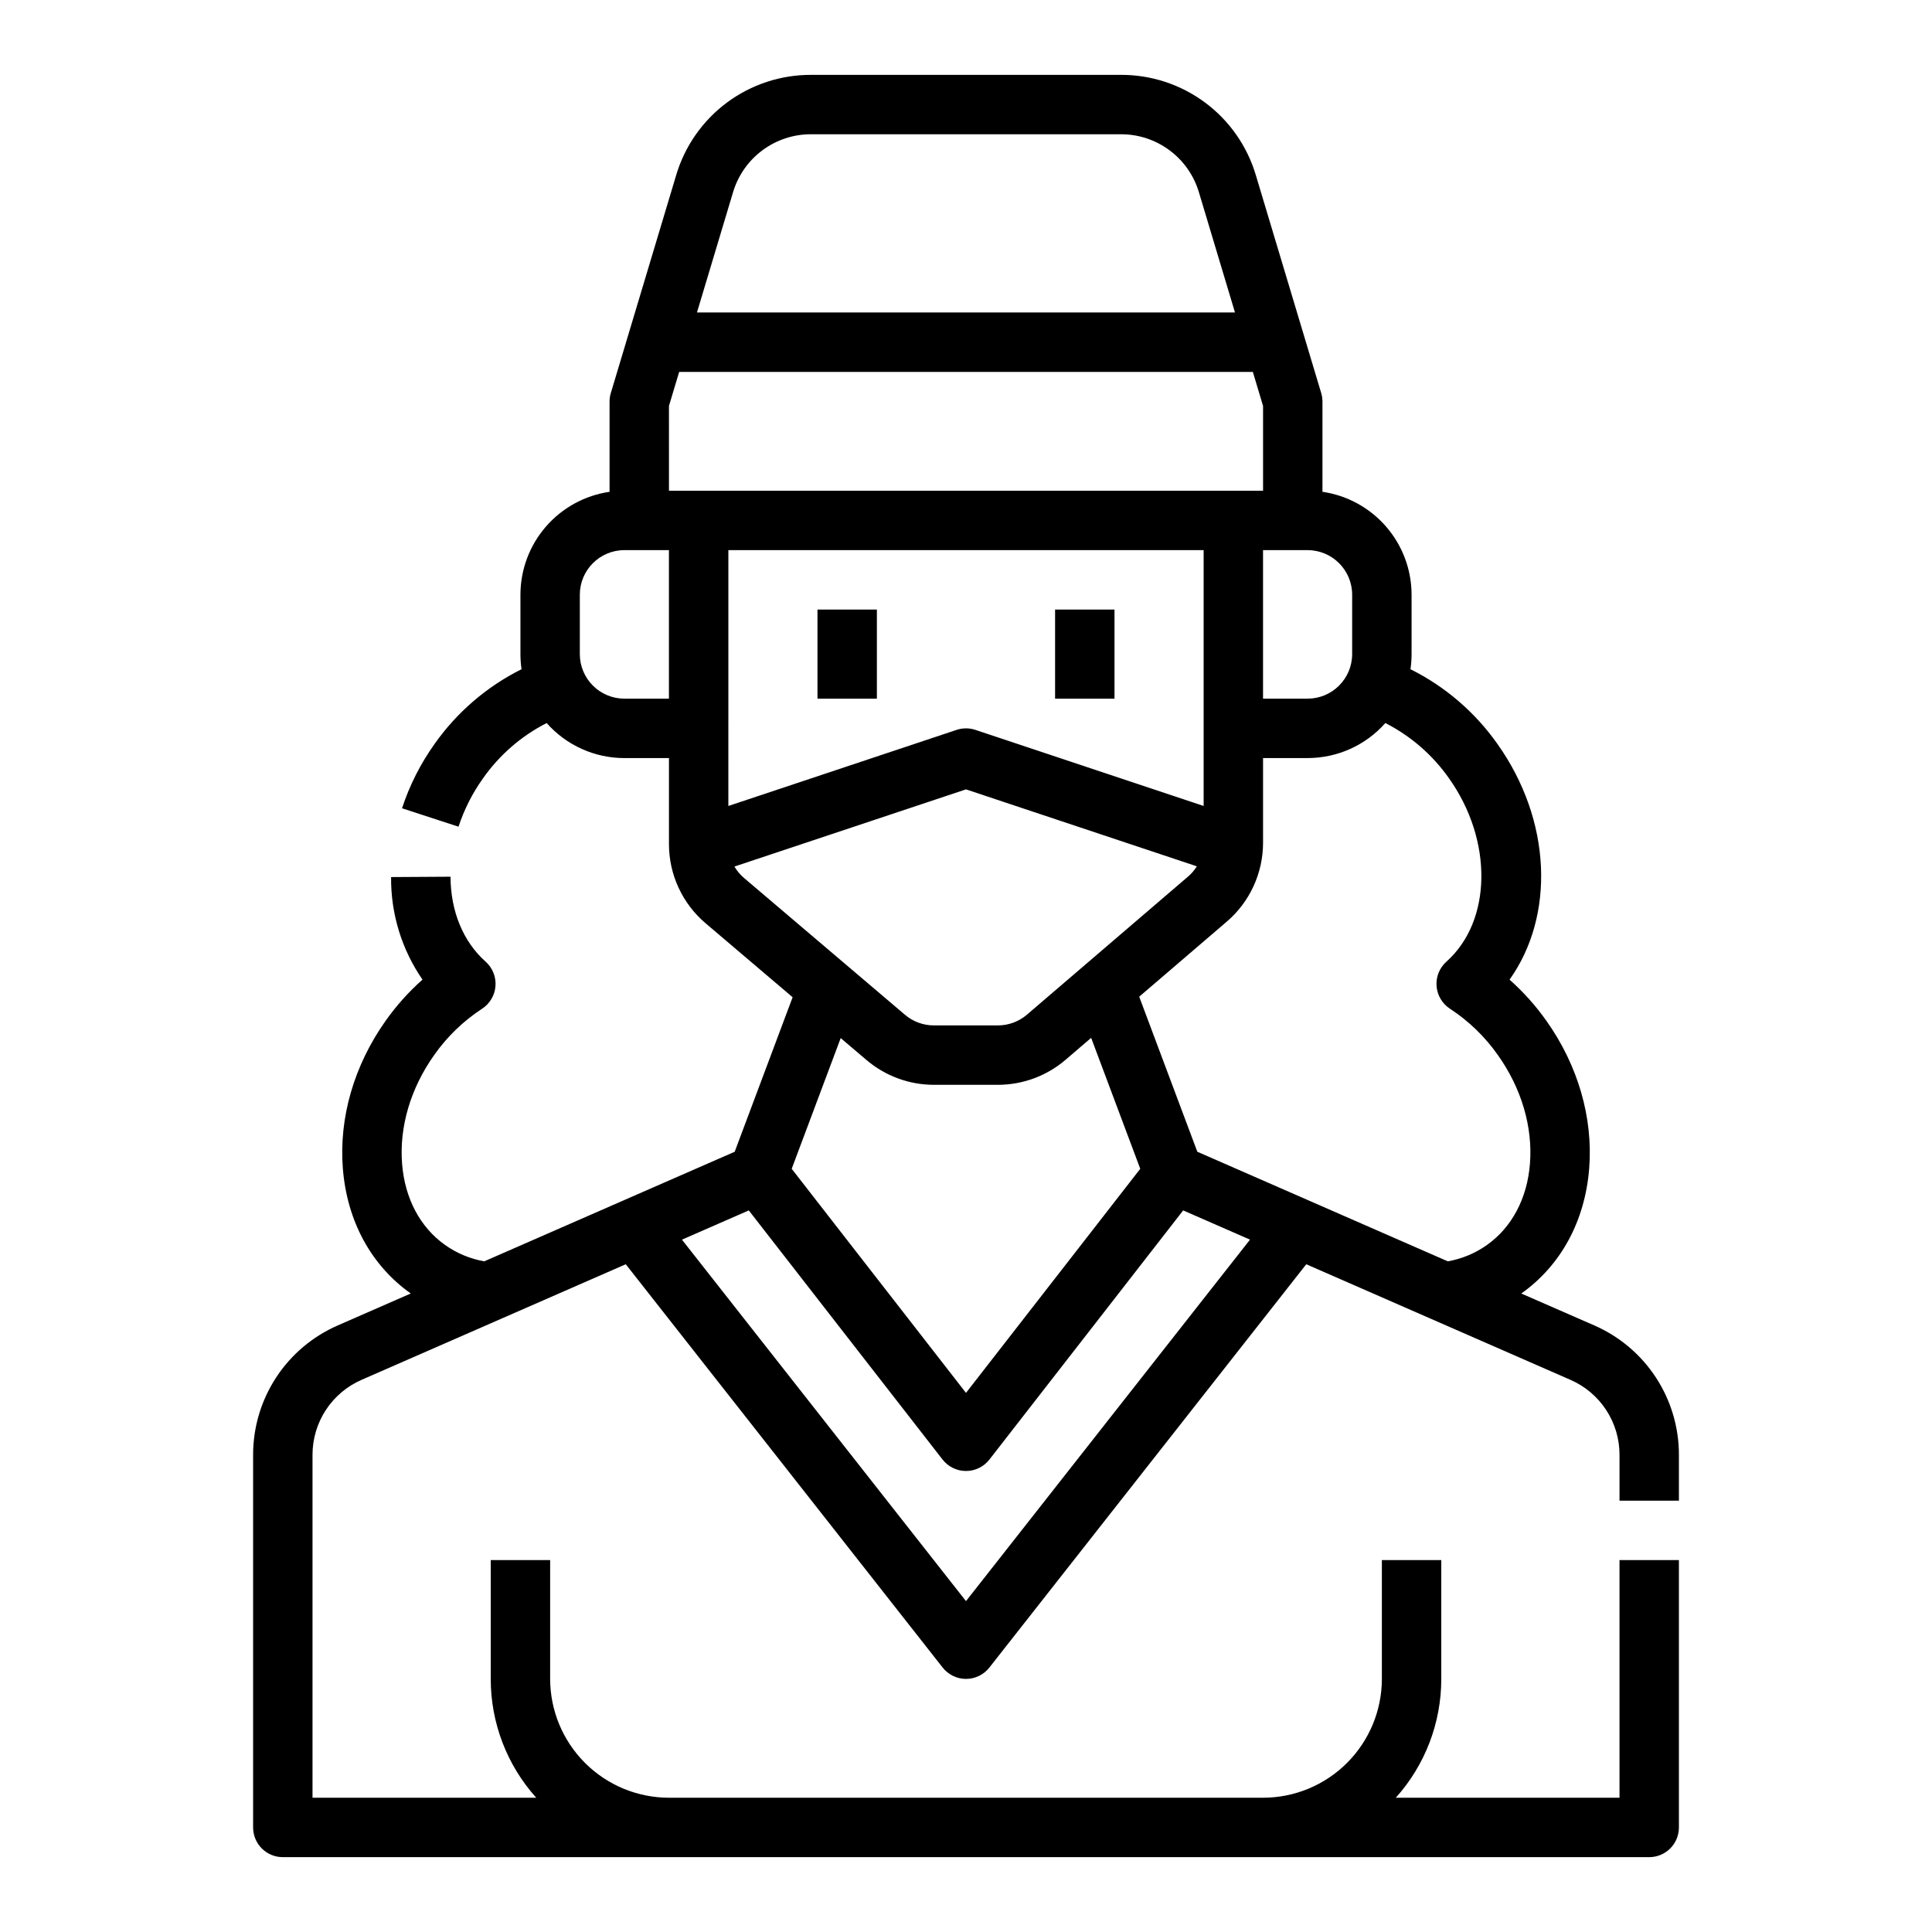 <?xml version="1.0" encoding="UTF-8"?>
<!-- Uploaded to: ICON Repo, www.iconrepo.com, Generator: ICON Repo Mixer Tools -->
<svg fill="#000000" width="800px" height="800px" version="1.1" viewBox="144 144 512 512" xmlns="http://www.w3.org/2000/svg">
 <g>
  <path d="m588.93 541.7v-12.184c0-7.269-2.117-14.379-6.098-20.465-3.981-6.082-9.645-10.875-16.305-13.789l-19.371-8.469 0.012-0.008c10.516-7.461 16.902-19.25 17.988-33.199 1.043-13.41-2.988-27.285-11.352-39.074h-0.004c-2.82-3.992-6.094-7.648-9.75-10.891 12.055-16.945 11.184-42.172-3.191-62.434-5.926-8.422-13.852-15.238-23.066-19.836 0.191-1.324 0.289-2.664 0.289-4.004v-15.746c-0.008-6.621-2.398-13.023-6.734-18.027-4.336-5.008-10.328-8.289-16.883-9.242v-23.898c0.004-0.766-0.109-1.527-0.328-2.262l-17.305-57.684c-2.281-7.723-7.004-14.496-13.461-19.301-6.461-4.805-14.305-7.383-22.355-7.348h-82.027c-8.051-0.035-15.895 2.543-22.355 7.348-6.457 4.805-11.184 11.578-13.461 19.301l-17.301 57.684c-0.223 0.734-0.332 1.496-0.332 2.262v23.898c-6.555 0.953-12.547 4.234-16.883 9.242-4.336 5.004-6.727 11.406-6.734 18.027v15.746c0 1.336 0.098 2.676 0.289 4-9.215 4.598-17.141 11.414-23.066 19.836-3.711 5.207-6.609 10.945-8.605 17.016l14.969 4.883c1.504-4.566 3.684-8.879 6.477-12.789 4.344-6.199 10.141-11.238 16.883-14.68 5.223 5.906 12.727 9.289 20.605 9.285h11.809v22.789c-0.004 8.082 3.547 15.762 9.711 20.992l23.059 19.598-15.352 40.949-66.371 29.039c-3.738-0.656-7.281-2.137-10.379-4.332-6.637-4.707-10.684-12.371-11.398-21.578-0.758-9.742 2.262-19.953 8.496-28.742 3.414-4.863 7.723-9.031 12.699-12.285 2.055-1.336 3.375-3.555 3.559-6.004 0.188-2.445-0.777-4.84-2.609-6.473-5.949-5.305-9.258-13.301-9.312-22.516l-15.742 0.094c-0.094 9.699 2.812 19.191 8.32 27.18-3.66 3.246-6.934 6.902-9.758 10.895-8.363 11.789-12.398 25.664-11.352 39.074 1.082 13.949 7.473 25.738 17.988 33.199l0.012 0.008-19.371 8.477c-6.66 2.914-12.328 7.703-16.309 13.789-3.977 6.086-6.098 13.195-6.098 20.465v98.777c0 2.086 0.828 4.09 2.305 5.566 1.477 1.473 3.481 2.305 5.566 2.305h362.11c2.09 0 4.09-0.832 5.566-2.305 1.477-1.477 2.305-3.481 2.305-5.566v-70.852h-15.742v62.977h-59.289c7.769-8.645 12.066-19.863 12.055-31.488v-31.488h-15.742v31.488c-0.008 8.348-3.328 16.352-9.234 22.258-5.902 5.902-13.906 9.223-22.254 9.23h-157.44c-8.348-0.008-16.352-3.328-22.254-9.23-5.902-5.906-9.223-13.91-9.234-22.258v-31.488h-15.742v31.488c-0.012 11.625 4.285 22.844 12.055 31.488h-59.289v-90.902c0-4.207 1.23-8.324 3.531-11.848 2.305-3.523 5.586-6.297 9.441-7.984l70.043-30.645 83.98 106.88c1.492 1.898 3.773 3.008 6.191 3.008 2.414 0 4.695-1.109 6.188-3.008l83.98-106.88 70.043 30.645c3.856 1.688 7.137 4.461 9.441 7.984 2.305 3.523 3.531 7.641 3.531 11.848v12.184zm-60.91-191.41c11.68 16.465 11.371 37.797-0.707 48.562h0.004c-1.832 1.633-2.801 4.027-2.613 6.473 0.188 2.445 1.504 4.668 3.562 6.004 4.973 3.254 9.281 7.422 12.695 12.285 6.238 8.789 9.254 19 8.496 28.742-0.715 9.207-4.766 16.871-11.398 21.578v0.004c-3.094 2.191-6.641 3.672-10.379 4.328l-66.375-29.043-15.402-41.086 23.199-19.887c6.109-5.231 9.625-12.875 9.621-20.922v-22.434h11.809c7.883 0.004 15.383-3.375 20.605-9.281 6.742 3.438 12.539 8.477 16.883 14.676zm-206.74-98.703 2.707-9.027h152.03l2.707 9.027v22.461h-157.44zm15.746 38.203h125.95v67.797l-60.488-20.164v0.004c-1.617-0.539-3.363-0.539-4.981 0l-60.484 20.164zm165.31 11.809v15.746c-0.008 6.516-5.289 11.801-11.809 11.805h-11.809v-39.359h11.809c6.519 0.008 11.801 5.289 11.809 11.809zm-164.09-106.59c1.32-4.473 4.055-8.395 7.793-11.176 3.742-2.781 8.281-4.277 12.941-4.254h82.027c4.66-0.023 9.203 1.473 12.941 4.254s6.473 6.703 7.793 11.176l9.543 31.801h-142.58zm-28.781 134.14c-6.516-0.004-11.801-5.289-11.805-11.805v-15.746c0.004-6.519 5.289-11.801 11.805-11.809h11.809v39.359zm29.168 44.496 61.363-20.453 61.184 20.395c-0.637 1.016-1.422 1.93-2.332 2.711l-42.707 36.605c-2.141 1.832-4.863 2.84-7.684 2.84h-16.973c-2.801 0-5.512-0.996-7.648-2.809l-42.656-36.258c-1.012-0.859-1.875-1.883-2.547-3.031zm28.16 45.461 6.848 5.82c4.984 4.231 11.305 6.559 17.844 6.562h16.973c6.574-0.004 12.934-2.356 17.93-6.633l6.781-5.812 13.012 34.703-46.184 59.383-46.188-59.383zm33.203 149.21-75.27-95.793 17.711-7.75 51.344 66.016h0.004c1.488 1.918 3.781 3.039 6.211 3.039s4.723-1.121 6.215-3.039l51.344-66.016 17.711 7.746z"/>
  <path d="m360.64 305.54h15.742v23.617h-15.742z"/>
  <path d="m423.61 305.54h15.742v23.617h-15.742z"/>
 </g>
</svg>